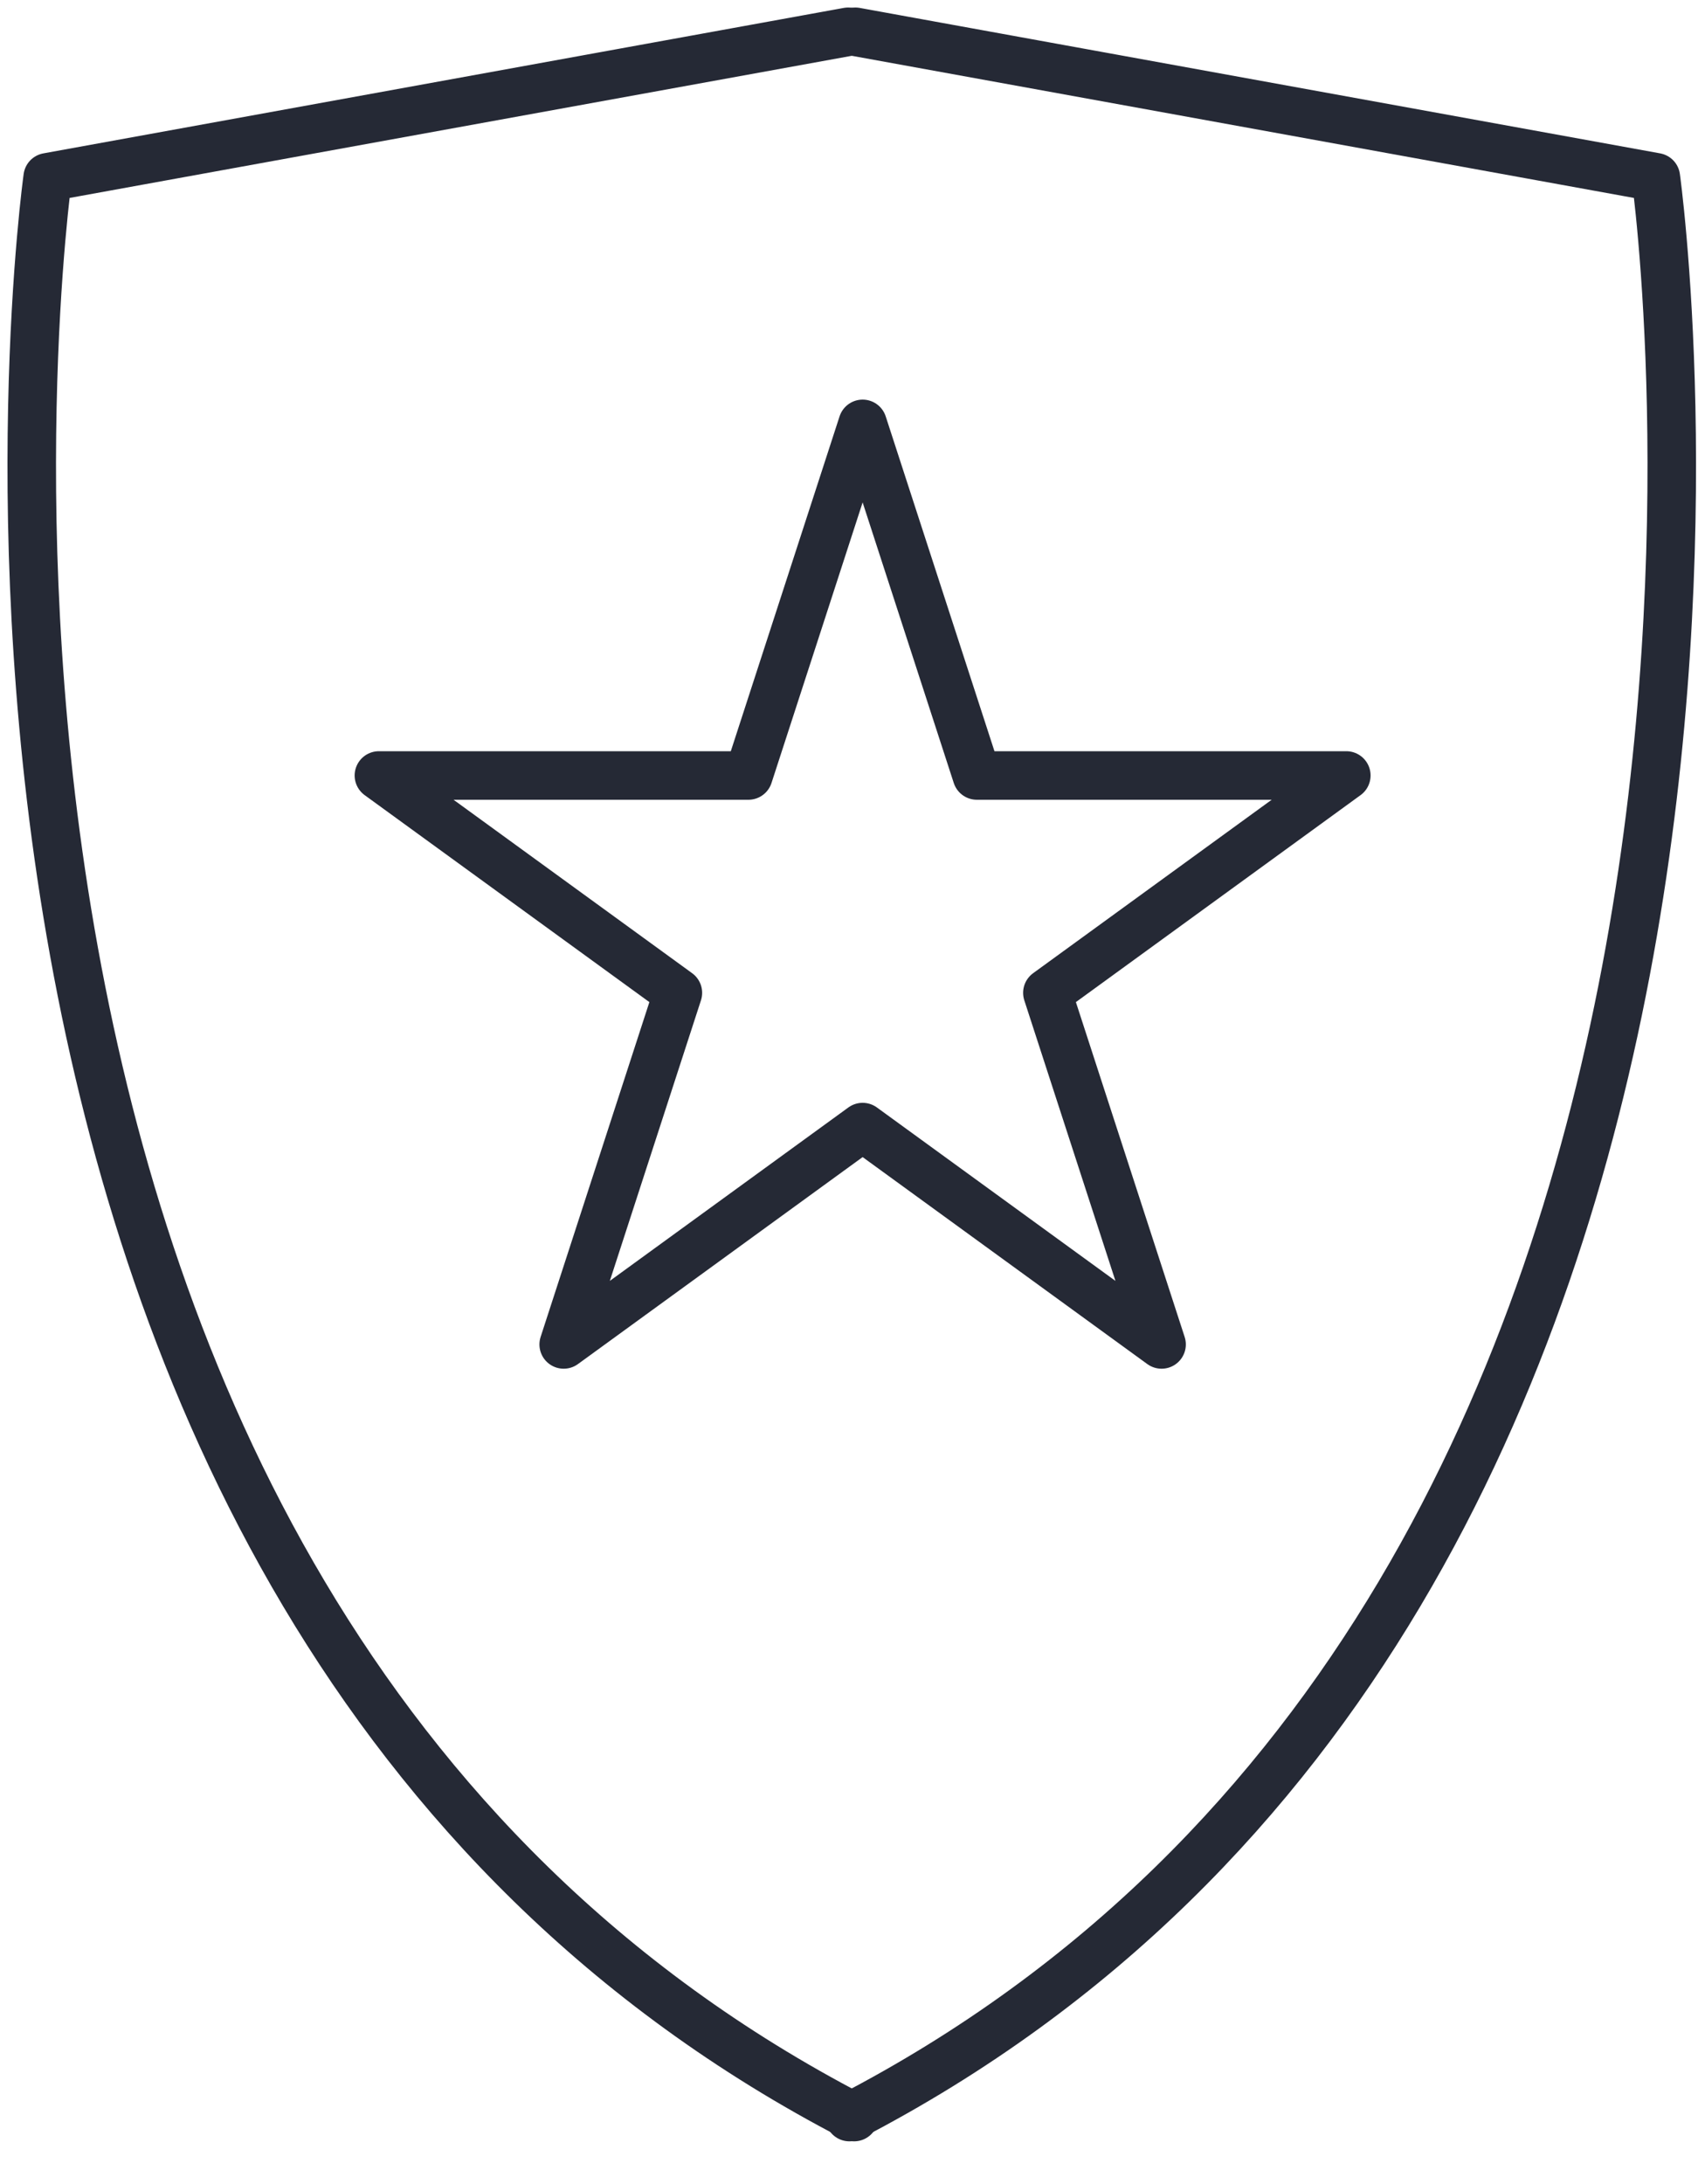 <?xml version="1.0" encoding="UTF-8"?> <svg xmlns="http://www.w3.org/2000/svg" xmlns:xlink="http://www.w3.org/1999/xlink" width="35px" height="45px" viewBox="0 0 35 45"><!-- Generator: Sketch 58 (84663) - https://sketch.com --><title>home-unique-experts-icon</title><desc>Created with Sketch.</desc><g id="Base-Pages" stroke="none" stroke-width="1" fill="none" fill-rule="evenodd" stroke-linecap="round" stroke-linejoin="round"><g id="Images" transform="translate(-360, -2802)" stroke="#252935"><g id="home-unique-experts-icon" transform="translate(360, 2802)"><path d="M17.482,0.655 L0.983,3.652 C0.983,3.652 -3.112,32.877 17.605,43.617" id="Stroke-1"></path><path d="M17.632,0.655 L34.131,3.652 C34.131,3.652 38.224,32.877 17.509,43.617" id="Stroke-3"></path><polygon id="Stroke-5" points="17.781 8.733 20.135 15.977 27.751 15.977 21.589 20.455 23.943 27.699 17.781 23.221 11.619 27.699 13.973 20.455 7.81 15.977 15.427 15.977"></polygon></g></g></g></svg> 